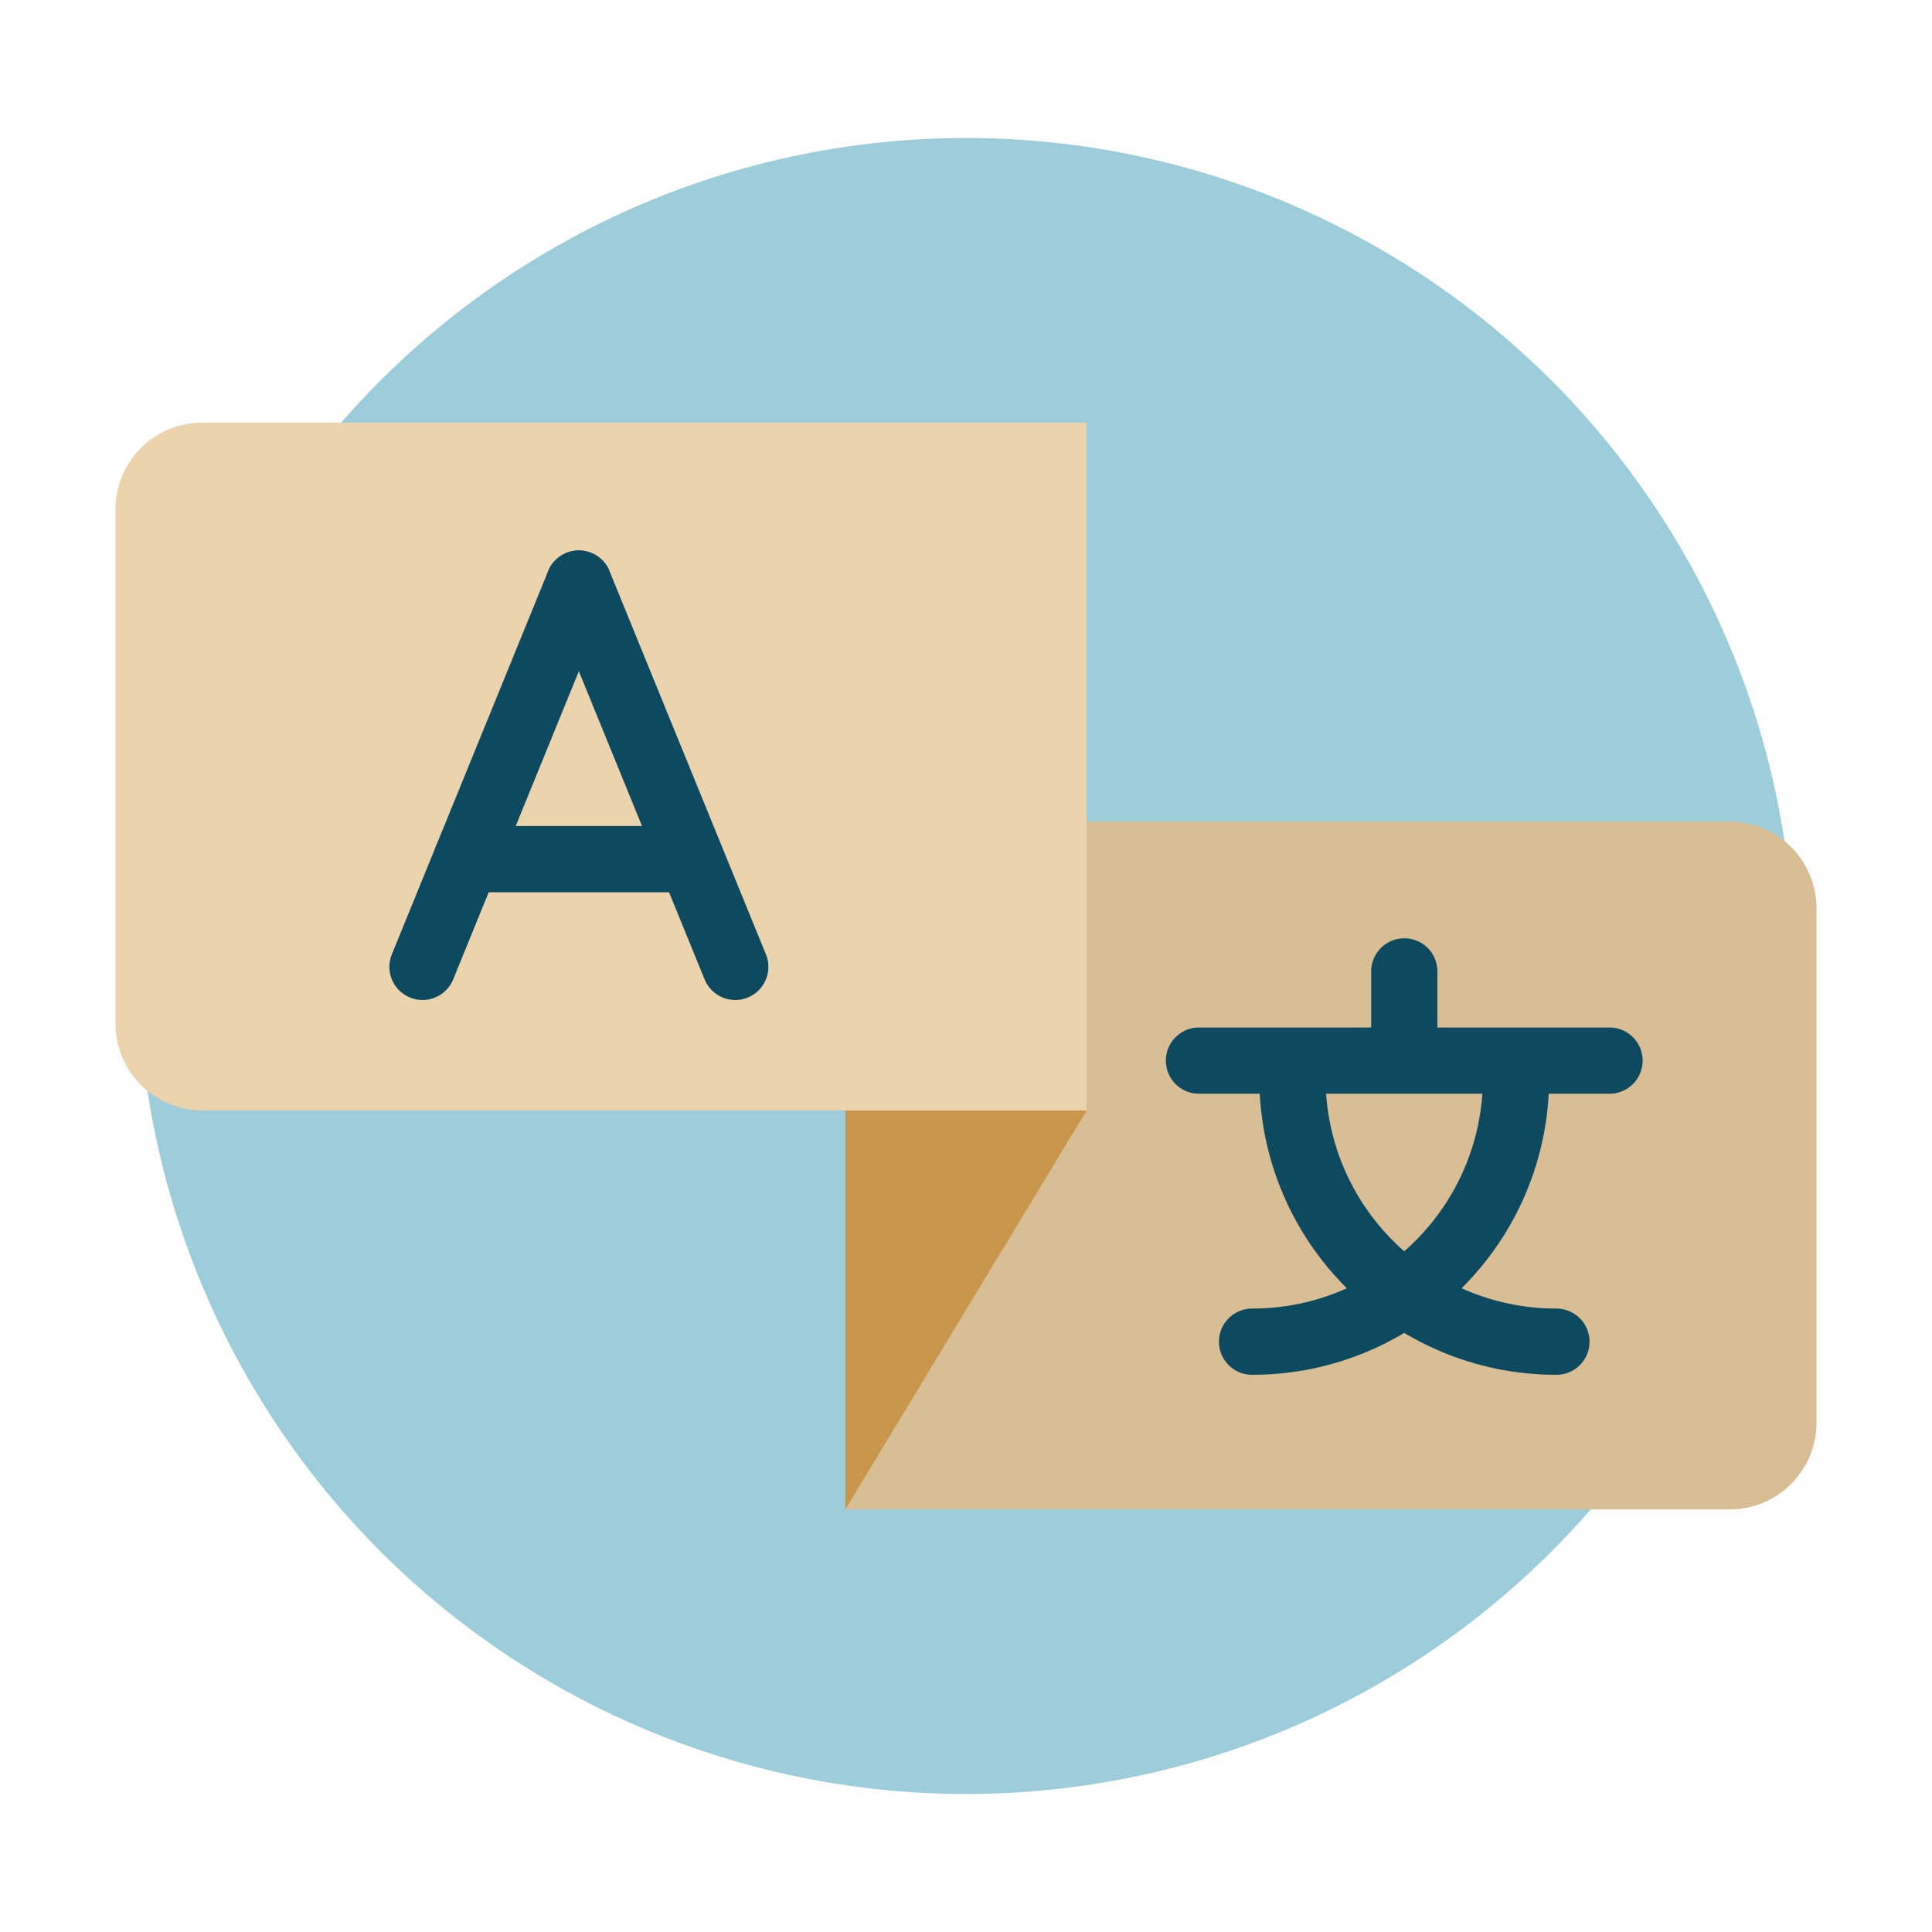 <?xml version="1.0" encoding="UTF-8"?>
<svg xmlns="http://www.w3.org/2000/svg" viewBox="0 0 175 175">
  <defs>
    <style>
      .cls-1 {
        fill: #ebd3ad;
      }

      .cls-2 {
        fill: #9dccdb;
      }

      .cls-3 {
        fill: #d8bd95;
      }

      .cls-4 {
        fill: none;
        stroke: #0d4a60;
        stroke-linecap: round;
        stroke-miterlimit: 10;
        stroke-width: 6px;
      }

      .cls-5 {
        fill: #c9974c;
      }
    </style>
  </defs>
  <g id="Laag_2" data-name="Laag 2">
    <circle class="cls-2" cx="87.5" cy="87.5" r="75"></circle>
  </g>
  <g id="Laag_1" data-name="Laag 1">
    <g>
      <path class="cls-3" d="M84.43,74.42h80.11v62.3h-80.11c-4.34,0-7.86-3.52-7.86-7.86v-46.58c0-4.34,3.52-7.86,7.86-7.86Z" transform="translate(241.11 211.14) rotate(180)"></path>
      <polygon class="cls-5" points="76.57 136.72 98.43 100.58 76.57 100.58 76.57 136.72"></polygon>
      <path class="cls-1" d="M18.32,38.28h80.11v62.3H18.32c-4.34,0-7.86-3.52-7.86-7.86v-46.58c0-4.34,3.52-7.86,7.86-7.86Z"></path>
      <g>
        <line class="cls-4" x1="108.6" y1="96.07" x2="145.79" y2="96.07"></line>
        <line class="cls-4" x1="127.2" y1="87.99" x2="127.2" y2="95.85"></line>
        <g>
          <path class="cls-4" d="M140.98,121.53c-13.2,0-23.91-10.7-23.91-23.91"></path>
          <path class="cls-4" d="M113.41,121.53c13.2,0,23.91-10.7,23.91-23.91"></path>
        </g>
      </g>
      <g>
        <g>
          <line class="cls-4" x1="38.27" y1="87.58" x2="52.43" y2="52.86"></line>
          <line class="cls-4" x1="66.6" y1="87.58" x2="52.43" y2="52.86"></line>
        </g>
        <line class="cls-4" x1="42.25" y1="77.82" x2="62.16" y2="77.82"></line>
      </g>
    </g>
  </g>
</svg>
